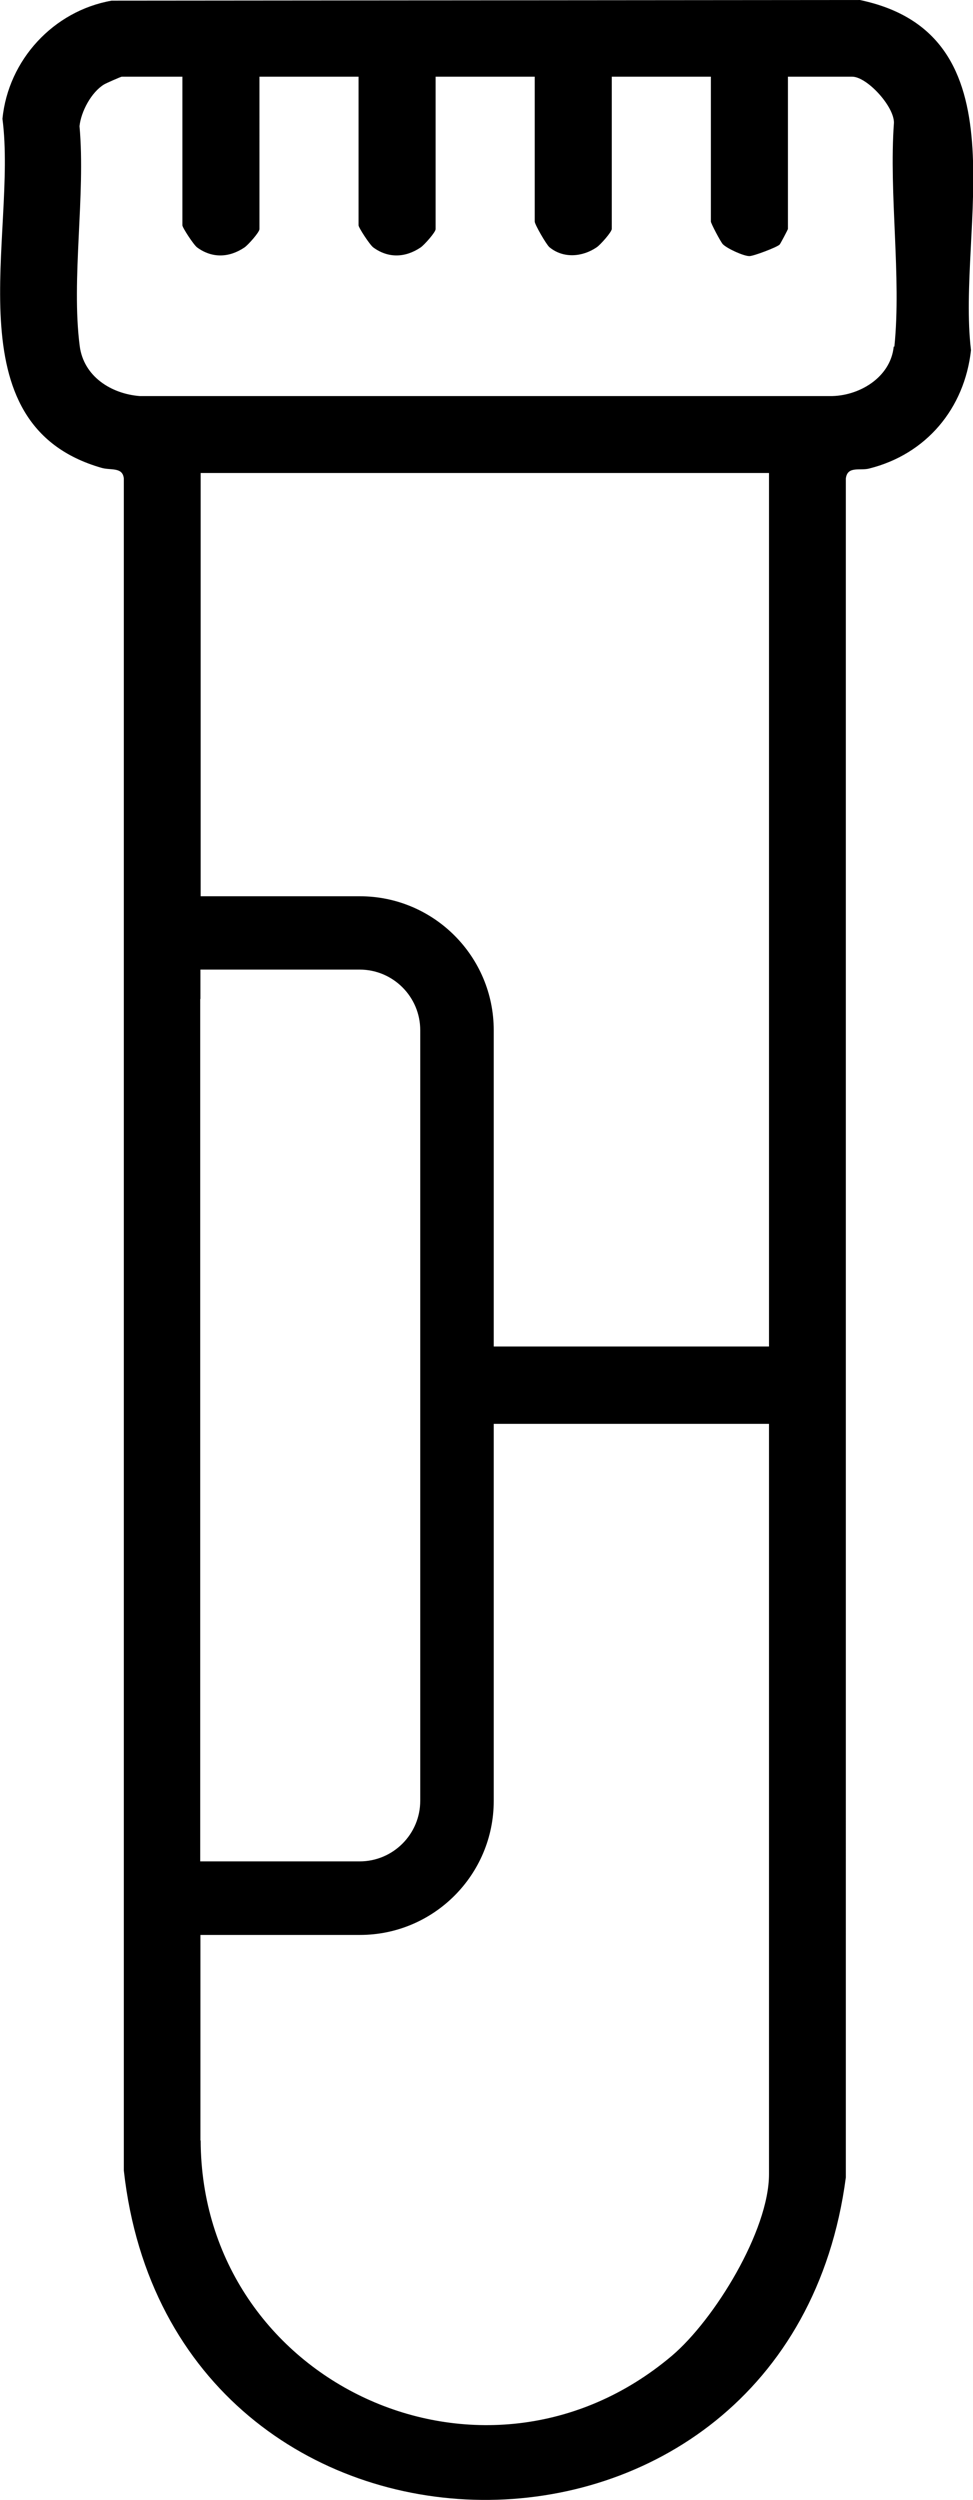 <?xml version="1.0" encoding="UTF-8"?>
<svg xmlns="http://www.w3.org/2000/svg" id="Layer_2" data-name="Layer 2" viewBox="0 0 43.69 112.16">
  <g id="Layer_1-2" data-name="Layer 1">
    <path d="M38.55,0L5.01.03C2.4.49.37,2.69.11,5.33c.68,5.18-2.35,13.71,4.45,15.66.41.12.95-.05,1,.48v75.91c2.17,19.51,29.85,19.79,32.42.31V21.47c.07-.58.64-.34,1.05-.45,2.56-.64,4.28-2.69,4.57-5.31-.66-5.47,2.46-14.19-5.04-15.72ZM8.99,44.82h.01v-1.32h7.15c1.5,0,2.72,1.22,2.72,2.72v34.57c0,1.5-1.22,2.72-2.72,2.72h-7.16v-38.69ZM34.53,97.54c0,2.54-2.45,6.53-4.36,8.15-8.44,7.13-21.12,1.21-21.16-9.66h-.01v-9.22h7.16c3.32,0,6.01-2.7,6.01-6.01v-16.92h12.36v33.67ZM34.53,60.41h-12.36v-14.19c0-3.32-2.7-6.01-6.01-6.01h-7.15v-18.99h25.52v39.19ZM40.13,15.55c-.14,1.39-1.57,2.24-2.88,2.22H6.28c-1.29-.1-2.52-.88-2.7-2.24-.39-3.01.27-6.78-.01-9.87.07-.66.53-1.52,1.1-1.87.1-.06.76-.35.8-.35h2.72v6.67c0,.1.5.87.66.99.68.5,1.45.46,2.13,0,.16-.11.67-.68.67-.82V3.44h4.45v6.67c0,.1.5.87.66.99.68.5,1.45.46,2.13,0,.16-.11.67-.68.67-.82V3.44h4.45v6.5c0,.13.52,1.03.66,1.15.63.52,1.49.44,2.13,0,.16-.11.67-.68.67-.82V3.44h4.45v6.5c0,.08.44.92.54,1.02.19.19.92.53,1.19.53.19,0,1.25-.4,1.36-.52.03-.03.37-.67.37-.7V3.44h2.88c.67,0,1.89,1.33,1.88,2.07-.23,3.2.34,6.9.02,10.04Z"></path>
  </g>
</svg>
